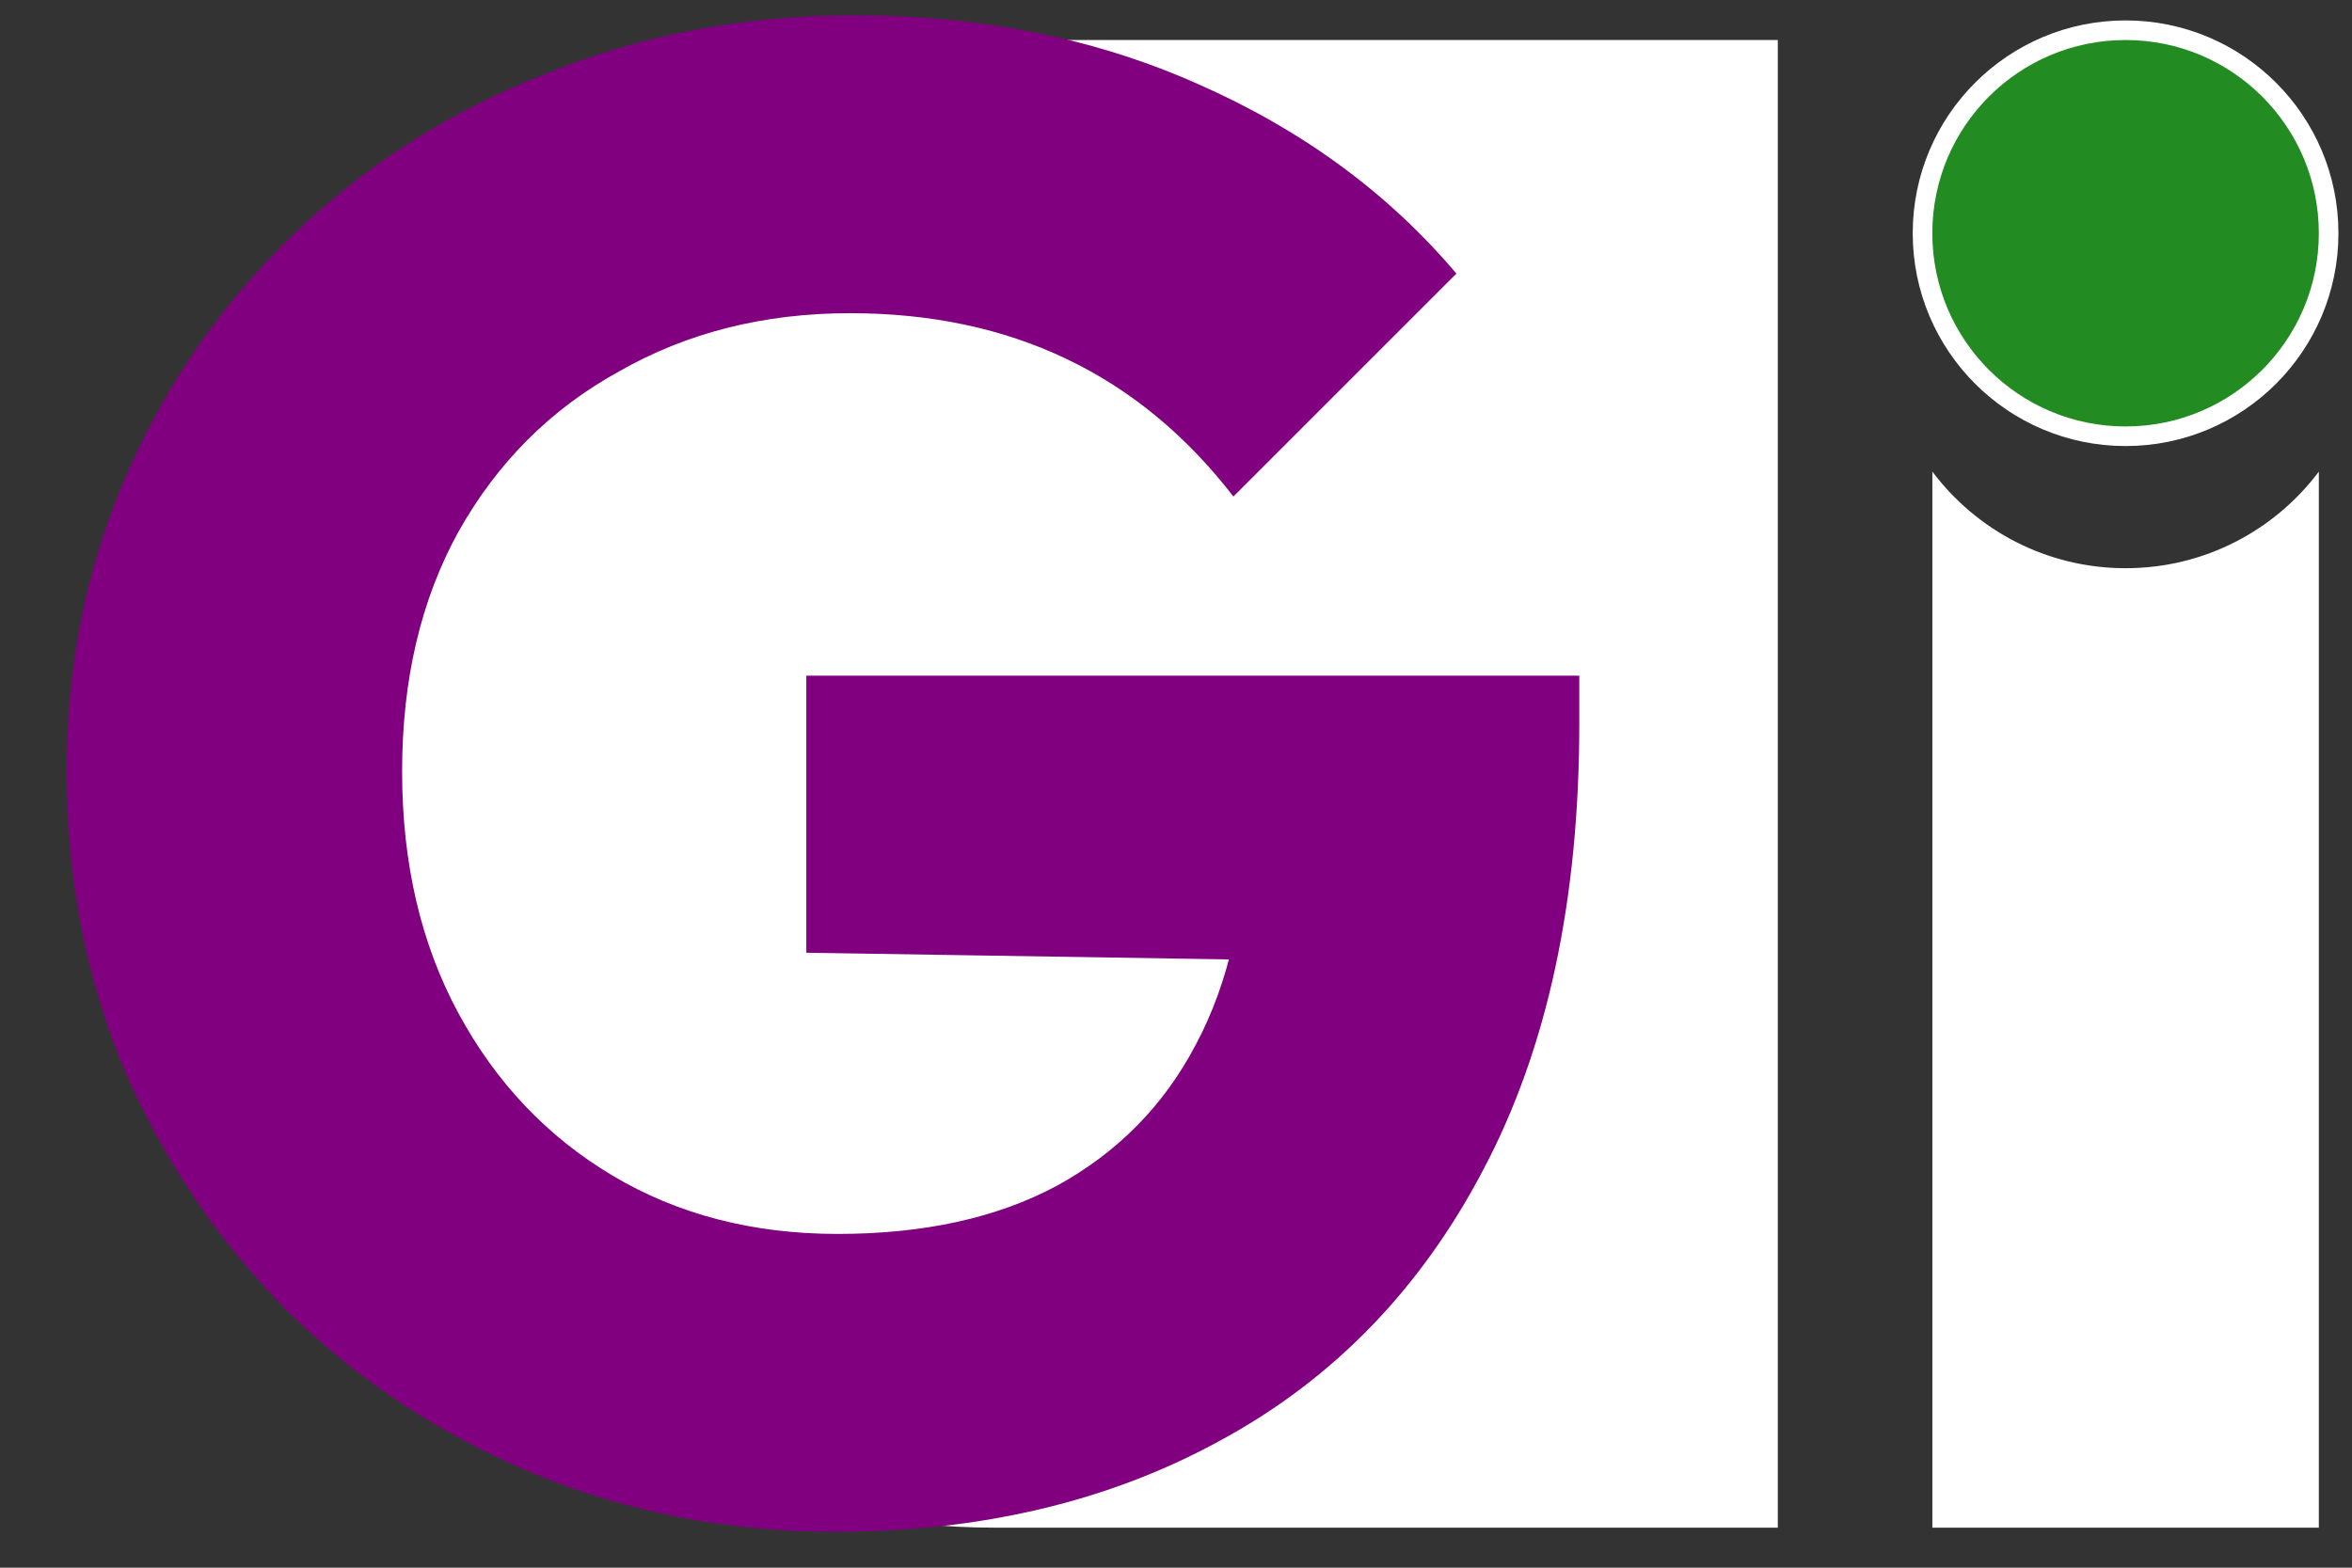 <svg width="60" height="40" viewBox="0 0 60 40" fill="none" xmlns="http://www.w3.org/2000/svg">
<rect x="0" y="0" width="60" height="40" fill="#333333" stroke="none"/>
<path d="M6.408 20C6.408 9.518 14.905 1.021 25.387 1.021H45.352V38.979H25.387C14.905 38.979 6.408 30.482 6.408 20Z" fill="white"/>
<path d="M21.314 39.085C18.585 39.085 16.016 38.589 13.607 37.596C11.233 36.604 9.16 35.24 7.388 33.504C5.616 31.732 4.217 29.677 3.189 27.338C2.197 24.964 1.701 22.413 1.701 19.684C1.701 16.956 2.215 14.423 3.242 12.084C4.27 9.745 5.687 7.708 7.494 5.972C9.337 4.2 11.481 2.836 13.926 1.879C16.37 0.887 18.993 0.391 21.792 0.391C25.016 0.391 27.94 0.975 30.562 2.145C33.219 3.314 35.416 4.926 37.153 6.981L31.465 12.669C30.261 11.11 28.843 9.94 27.213 9.161C25.583 8.381 23.741 7.991 21.686 7.991C19.489 7.991 17.522 8.487 15.786 9.48C14.05 10.436 12.685 11.8 11.693 13.572C10.736 15.308 10.258 17.346 10.258 19.684C10.258 22.023 10.736 24.078 11.693 25.85C12.65 27.622 13.961 29.004 15.626 29.996C17.292 30.988 19.205 31.484 21.367 31.484C23.564 31.484 25.424 31.077 26.948 30.262C28.507 29.411 29.694 28.206 30.509 26.647C31.359 25.053 31.784 23.122 31.784 20.854L37.312 24.574L20.57 24.309V17.24H40.288V18.462C40.288 22.962 39.474 26.754 37.844 29.836C36.249 32.884 34.017 35.187 31.146 36.746C28.312 38.305 25.034 39.085 21.314 39.085Z" fill="#800080"/>
<path fill-rule="evenodd" clip-rule="evenodd" d="M49.295 12.033V38.979H59.154V12.034C58.03 13.53 56.24 14.498 54.224 14.498C52.209 14.498 50.419 13.53 49.295 12.033Z" fill="white"/>
<circle cx="54.224" cy="5.951" r="5.18" fill="#228B22" stroke="white" stroke-width="0.5"/>
</svg>
